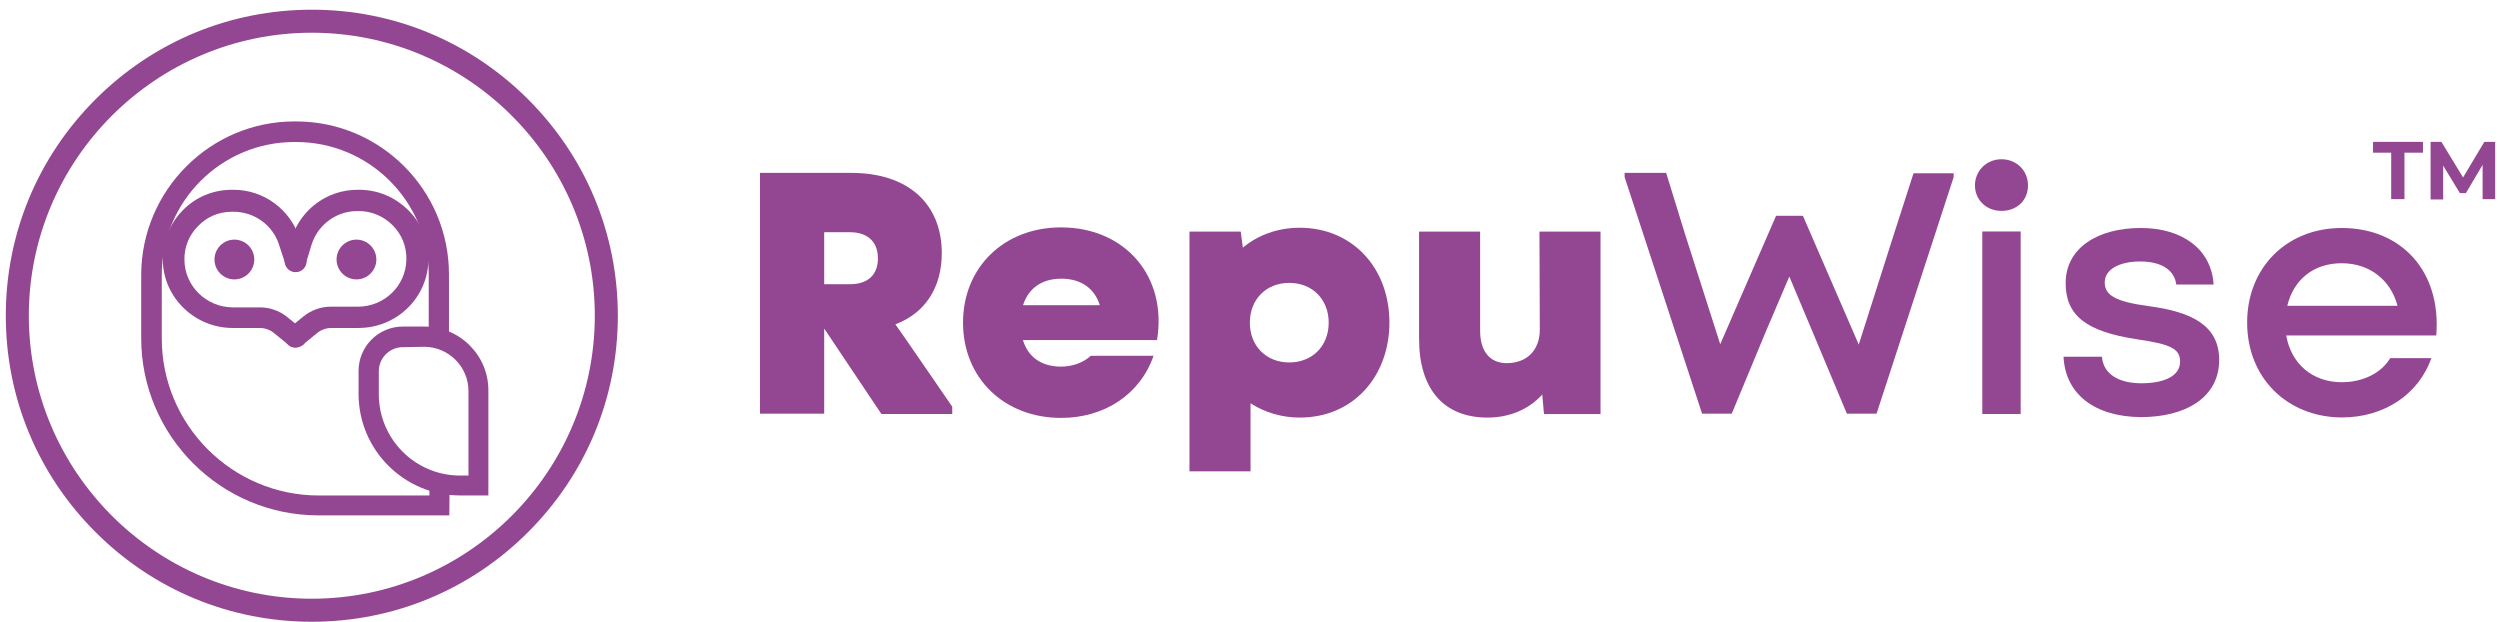 <svg width="201" height="50" viewBox="0 0 201 50" fill="none" xmlns="http://www.w3.org/2000/svg">
<path d="M25.07 49.988C18.505 49.988 12.333 47.435 7.676 42.778C3.019 38.121 0.466 31.949 0.466 25.384C0.466 18.819 3.019 12.647 7.676 7.99C12.333 3.333 18.505 0.78 25.07 0.78C31.634 0.78 37.806 3.333 42.464 7.99C47.121 12.647 49.674 18.819 49.674 25.384C49.674 31.949 47.121 38.121 42.464 42.778C37.806 47.435 31.634 49.988 25.07 49.988ZM25.07 2.632C12.529 2.632 2.317 12.844 2.317 25.384C2.317 37.925 12.529 48.136 25.07 48.136C37.61 48.136 47.822 37.925 47.822 25.384C47.822 12.844 37.61 2.632 25.07 2.632Z" fill="#934792"/>
<path d="M36.124 41.436H25.604C17.748 41.436 11.352 35.04 11.352 27.185V22.079C11.38 15.29 16.907 9.763 23.668 9.763H23.808C30.598 9.763 36.096 15.29 36.096 22.051V27.325H34.469V22.079C34.469 16.187 29.672 11.418 23.808 11.418H23.668C17.777 11.418 13.007 16.215 13.007 22.079V27.213C13.007 34.17 18.674 39.837 25.632 39.837H34.525V38.659H36.152L36.124 41.436Z" fill="#934792"/>
<path d="M34.103 27.883C36.067 27.883 37.666 29.482 37.666 31.446V38.235H36.993C33.374 38.235 30.456 35.289 30.456 31.698V29.846C30.456 28.78 31.326 27.911 32.392 27.911L34.103 27.883ZM34.103 26.255H32.392C30.428 26.255 28.829 27.855 28.829 29.818V31.67C28.829 36.187 32.504 39.834 36.993 39.834H39.265V31.418C39.293 28.584 36.965 26.255 34.103 26.255Z" fill="#934792"/>
<path d="M18.844 22.464C19.728 22.464 20.444 21.748 20.444 20.865C20.444 19.982 19.728 19.266 18.844 19.266C17.961 19.266 17.245 19.982 17.245 20.865C17.245 21.748 17.961 22.464 18.844 22.464Z" fill="#934792"/>
<path d="M28.659 22.464C29.543 22.464 30.259 21.748 30.259 20.865C30.259 19.982 29.543 19.266 28.659 19.266C27.776 19.266 27.06 19.982 27.06 20.865C27.06 21.748 27.776 22.464 28.659 22.464Z" fill="#934792"/>
<path d="M23.751 27.94C23.498 27.94 23.246 27.828 23.077 27.631C22.769 27.267 22.825 26.733 23.189 26.425L24.396 25.443C25.013 24.938 25.799 24.657 26.584 24.657H28.773C30.905 24.657 32.644 22.974 32.672 20.87C32.7 19.832 32.307 18.85 31.578 18.12C30.849 17.391 29.895 16.97 28.857 16.97H28.716C27.061 16.97 25.602 18.036 25.069 19.607L24.592 21.178C24.508 21.571 24.171 21.852 23.751 21.852C23.274 21.852 22.881 21.459 22.881 20.982C22.881 20.898 22.909 20.786 22.937 20.701L23.47 19.074C24.227 16.802 26.332 15.259 28.744 15.259H28.885C30.372 15.259 31.774 15.848 32.84 16.914C33.907 17.98 34.468 19.383 34.44 20.898C34.412 23.928 31.887 26.369 28.829 26.369H26.64C26.247 26.369 25.827 26.509 25.518 26.762L24.312 27.743C24.143 27.884 23.947 27.94 23.751 27.94Z" fill="#934792"/>
<path d="M23.75 27.94C23.553 27.94 23.357 27.884 23.217 27.743L22.01 26.762C21.702 26.509 21.281 26.369 20.888 26.369H18.7C15.642 26.369 13.117 23.9 13.089 20.898C13.061 19.411 13.65 17.98 14.688 16.914C15.726 15.848 17.129 15.259 18.644 15.259H18.784C21.169 15.259 23.301 16.802 24.058 19.074L24.591 20.701C24.62 20.786 24.648 20.87 24.648 20.982V21.01C24.648 21.487 24.255 21.88 23.778 21.88C23.357 21.88 23.02 21.599 22.936 21.206L22.431 19.663C21.926 18.092 20.439 17.026 18.784 17.026H18.644C17.606 17.026 16.652 17.419 15.922 18.177C15.193 18.906 14.8 19.888 14.828 20.926C14.856 23.002 16.596 24.713 18.728 24.713H20.916C21.702 24.713 22.487 24.994 23.105 25.499L24.311 26.481C24.676 26.79 24.732 27.323 24.423 27.687C24.255 27.828 24.002 27.94 23.75 27.94Z" fill="#934792"/>
<path d="M76.561 32.698V33.287H70.865L66.265 26.414V33.259H61.102V13.901H68.453C72.998 13.901 75.719 16.37 75.719 20.354C75.719 23.131 74.372 25.179 71.988 26.077C72.016 26.077 76.561 32.698 76.561 32.698ZM66.265 22.851H68.341C69.743 22.851 70.585 22.121 70.585 20.775C70.585 19.428 69.743 18.671 68.341 18.671H66.265V22.851Z" fill="#934792"/>
<path d="M82.252 27.372C82.673 28.718 83.739 29.476 85.31 29.476C86.292 29.476 87.162 29.111 87.695 28.606H92.745C91.678 31.692 88.817 33.6 85.31 33.6C80.737 33.6 77.427 30.402 77.427 25.941C77.427 21.48 80.737 18.282 85.31 18.282C90.444 18.282 93.867 22.21 93.025 27.344H82.252V27.372ZM88.424 24.538C88.031 23.248 86.965 22.406 85.338 22.406C83.711 22.406 82.673 23.22 82.252 24.538H88.424Z" fill="#934792"/>
<path d="M111.709 25.942C111.709 30.207 108.847 33.573 104.499 33.573C103.04 33.573 101.665 33.152 100.543 32.423V37.894H95.633V18.62H99.757L99.926 19.911C101.132 18.901 102.731 18.311 104.499 18.311C108.679 18.311 111.709 21.482 111.709 25.942ZM106.827 25.942C106.827 24.063 105.509 22.744 103.657 22.744C101.805 22.744 100.487 24.063 100.487 25.942C100.487 27.822 101.805 29.141 103.657 29.141C105.509 29.141 106.827 27.822 106.827 25.942Z" fill="#934792"/>
<path d="M123.772 18.62H128.682V33.292H124.137L123.996 31.721C122.902 32.928 121.359 33.573 119.592 33.573C116.113 33.573 114.093 31.329 114.093 27.233V18.62H119.002V26.615C119.002 28.271 119.816 29.197 121.135 29.197C122.762 29.197 123.8 28.158 123.8 26.503L123.772 18.62Z" fill="#934792"/>
<path d="M130.619 14.238V13.901H133.958L135.473 18.811L138.306 27.676L142.795 17.352H144.955L149.444 27.704L152.249 18.895L153.848 13.929H157.075V14.238L150.875 33.259H148.49L145.713 26.638L143.861 22.234L141.981 26.638L139.232 33.259H136.847L130.619 14.238Z" fill="#934792"/>
<path d="M160.919 12.804C162.126 12.804 163.051 13.702 163.051 14.908C163.051 16.115 162.154 16.956 160.919 16.956C159.685 16.956 158.787 16.058 158.787 14.908C158.787 13.758 159.685 12.804 160.919 12.804ZM159.376 18.611H162.462V33.284H159.376V18.611Z" fill="#934792"/>
<path d="M165.909 28.683H168.995C169.107 30.057 170.314 30.815 172.166 30.815C174.017 30.815 175.28 30.226 175.28 29.075C175.28 28.037 174.522 27.672 171.829 27.28C167.733 26.663 166.078 25.372 166.078 22.763C166.078 19.901 168.715 18.33 172.109 18.33C175.504 18.33 177.805 20.07 177.973 22.875H174.971C174.831 21.725 173.793 21.023 172.081 21.023C170.37 21.023 169.22 21.669 169.22 22.707C169.22 23.745 170.089 24.25 172.755 24.614C176.149 25.063 178.422 26.13 178.422 28.935C178.422 31.993 175.672 33.536 172.137 33.536C168.406 33.508 166.049 31.684 165.909 28.683Z" fill="#934792"/>
<path d="M180.67 25.933C180.67 21.5 183.869 18.33 188.273 18.33C193.043 18.33 196.297 21.781 195.876 26.971H183.813C184.205 29.244 185.917 30.73 188.273 30.73C190.013 30.73 191.472 29.973 192.173 28.795H195.484C194.446 31.712 191.696 33.564 188.273 33.564C183.869 33.536 180.67 30.366 180.67 25.933ZM192.762 24.586C192.229 22.566 190.574 21.164 188.273 21.164C185.973 21.164 184.402 22.51 183.897 24.586H192.762Z" fill="#934792"/>
<path d="M192.281 12.276H190.793V11.406H194.806V12.276H193.319V16.008H192.252V12.276H192.281Z" fill="#934792"/>
<path d="M199.601 16.036V13.258L198.254 15.53H197.777L196.43 13.314V16.036H195.42V11.406H196.29L198.03 14.268L199.741 11.406H200.611V16.008H199.601V16.036Z" fill="#934792"/>
</svg>

